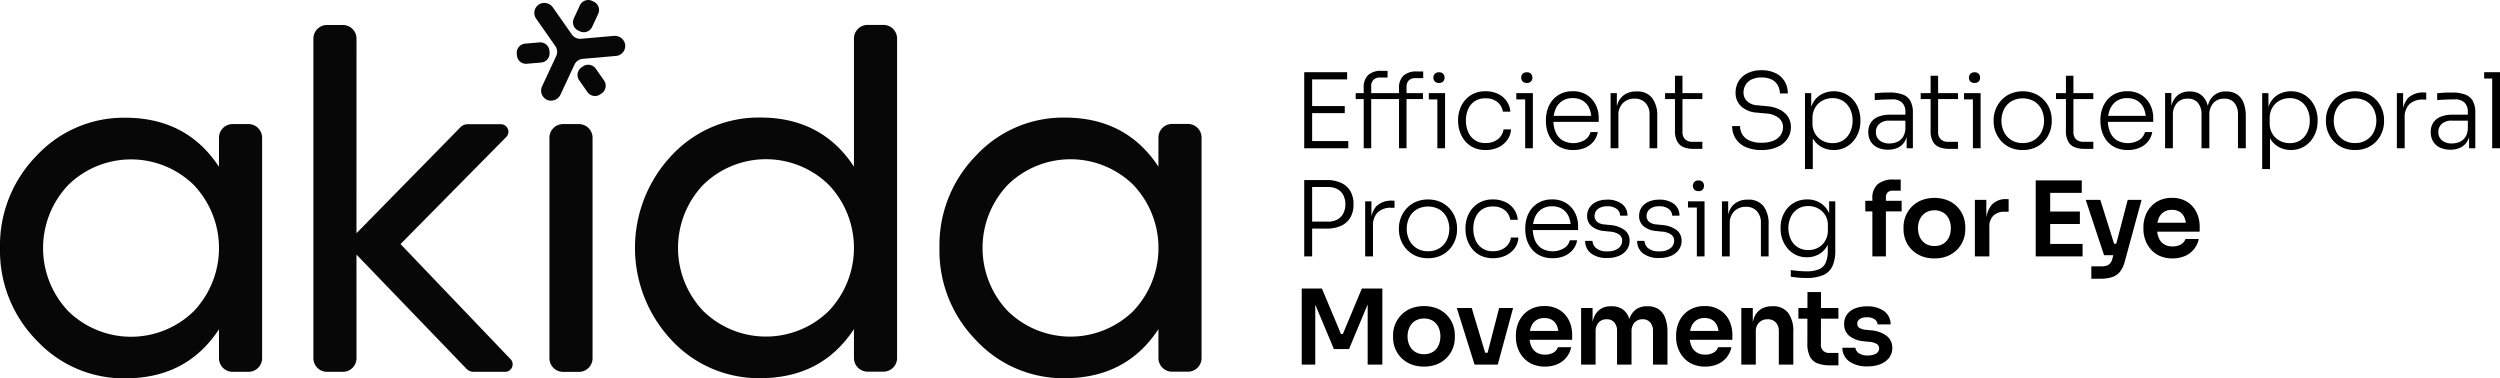 <svg xmlns="http://www.w3.org/2000/svg" width="623.976" height="94.427" viewBox="0 0 623.976 94.427">
  <defs>
    <style>
      .cls-1 {
        fill: #070707;
      }
    </style>
  </defs>
  <g id="_5._Akida_Processing_logo" data-name="5. Akida Processing logo" transform="translate(-1099.442 -3695.622)">
    <path id="Path_97567" data-name="Path 97567" d="M2.964,25V6.02H4.94V25Zm1.508,0V23.206h9.49V25Zm0-8.762V14.47h8.606v1.768Zm0-8.424V6.02h9.2V7.814ZM17.81,25V9.92a4.169,4.169,0,0,1,1.118-3.2,4.77,4.77,0,0,1,3.354-1.04h1.482V7.346H21.918a2.254,2.254,0,0,0-1.664.572,2.18,2.18,0,0,0-.572,1.612V25Zm8.814,0V10.076a4.169,4.169,0,0,1,1.118-3.2A4.77,4.77,0,0,1,31.1,5.838h1.56V7.5H30.732a2.254,2.254,0,0,0-1.664.572A2.18,2.18,0,0,0,28.5,9.686V25Zm9.568,0V11.246h1.924V25ZM15.808,12.728V11.246H32.6v1.482Zm18.252.078v-1.56h4.056v1.56ZM36.608,8.7a1.371,1.371,0,0,1-1.053-.377,1.338,1.338,0,0,1-.351-.949,1.338,1.338,0,0,1,.351-.949,1.371,1.371,0,0,1,1.053-.377,1.328,1.328,0,0,1,1.04.377,1.368,1.368,0,0,1,.338.949,1.368,1.368,0,0,1-.338.949A1.328,1.328,0,0,1,36.608,8.7ZM48.256,25.442a7,7,0,0,1-3.029-.611,6.1,6.1,0,0,1-2.145-1.664A7.39,7.39,0,0,1,41.8,20.84a8.018,8.018,0,0,1-.429-2.574V17.9a7.979,7.979,0,0,1,.429-2.587,7.113,7.113,0,0,1,1.287-2.288,6.235,6.235,0,0,1,2.145-1.638,6.867,6.867,0,0,1,2.977-.611,7.153,7.153,0,0,1,3.055.624A5.508,5.508,0,0,1,53.43,13.17a5.422,5.422,0,0,1,.988,2.7H52.546a3.87,3.87,0,0,0-1.339-2.379,4.456,4.456,0,0,0-3-.949,4.692,4.692,0,0,0-2.717.741,4.575,4.575,0,0,0-1.625,2,6.962,6.962,0,0,0-.546,2.8,7.082,7.082,0,0,0,.546,2.8A4.455,4.455,0,0,0,48.256,23.7a5.09,5.09,0,0,0,2.223-.455,4.087,4.087,0,0,0,1.534-1.235,3.452,3.452,0,0,0,.689-1.716h1.872a4.961,4.961,0,0,1-.975,2.717,5.816,5.816,0,0,1-2.249,1.794A7.289,7.289,0,0,1,48.256,25.442ZM58.11,25V11.246h1.924V25ZM55.9,12.806v-1.56h4.134v1.56ZM58.526,8.7a1.371,1.371,0,0,1-1.053-.377,1.338,1.338,0,0,1-.351-.949,1.338,1.338,0,0,1,.351-.949,1.371,1.371,0,0,1,1.053-.377,1.328,1.328,0,0,1,1.04.377,1.368,1.368,0,0,1,.338.949,1.368,1.368,0,0,1-.338.949A1.328,1.328,0,0,1,58.526,8.7Zm11.6,16.744a7.151,7.151,0,0,1-3.068-.611,5.951,5.951,0,0,1-2.132-1.638,6.953,6.953,0,0,1-1.235-2.3,8.655,8.655,0,0,1-.4-2.626V17.9a8.572,8.572,0,0,1,.4-2.6,6.809,6.809,0,0,1,1.235-2.288,6.109,6.109,0,0,1,2.093-1.625,6.7,6.7,0,0,1,2.951-.611,6.354,6.354,0,0,1,3.6.962A6.158,6.158,0,0,1,75.738,14.2a7.237,7.237,0,0,1,.728,3.211v1.014h-12.3V16.914H75.114l-.494.754a6.372,6.372,0,0,0-.533-2.691,4.211,4.211,0,0,0-1.56-1.82,4.631,4.631,0,0,0-2.561-.663,4.524,4.524,0,0,0-2.678.754,4.619,4.619,0,0,0-1.6,2,7.154,7.154,0,0,0-.533,2.834,7.372,7.372,0,0,0,.533,2.847,4.489,4.489,0,0,0,1.638,2.041,5.572,5.572,0,0,0,5.707-.065,3.339,3.339,0,0,0,1.378-1.937h1.82a5.142,5.142,0,0,1-1.092,2.379A5.511,5.511,0,0,1,73.034,24.9,7.332,7.332,0,0,1,70.122,25.442ZM79.43,25V11.246h1.56v5.772h-.312a8.6,8.6,0,0,1,.572-3.3,4.577,4.577,0,0,1,1.716-2.132,5.141,5.141,0,0,1,2.886-.754h.078A4.619,4.619,0,0,1,89.8,12.455a7.236,7.236,0,0,1,1.274,4.563V25H89.154V16.6a4.137,4.137,0,0,0-.988-2.886,3.527,3.527,0,0,0-2.756-1.092,3.9,3.9,0,0,0-2.925,1.131,4.078,4.078,0,0,0-1.105,2.977V25Zm20.722.156a6.638,6.638,0,0,1-2.47-.416,3.171,3.171,0,0,1-1.612-1.417,5.42,5.42,0,0,1-.572-2.691V6.9H97.37V20.918a2.452,2.452,0,0,0,.65,1.833,2.527,2.527,0,0,0,1.846.637h2.47v1.768ZM93.028,12.728V11.246h9.308v1.482Zm24.1,12.714a9.471,9.471,0,0,1-4.03-.767,5.635,5.635,0,0,1-2.483-2.132,5.734,5.734,0,0,1-.845-3.081h1.976a4.1,4.1,0,0,0,.533,2.041A3.838,3.838,0,0,0,114,23.037a7.113,7.113,0,0,0,3.133.585,7.422,7.422,0,0,0,2.977-.52,3.951,3.951,0,0,0,1.768-1.4,3.5,3.5,0,0,0,.585-1.976,2.906,2.906,0,0,0-1.079-2.3,5.634,5.634,0,0,0-3.237-1.105l-2.184-.208a6.4,6.4,0,0,1-3.887-1.521,4.468,4.468,0,0,1-1.443-3.471,5.331,5.331,0,0,1,.78-2.886,5.435,5.435,0,0,1,2.223-1.976,7.631,7.631,0,0,1,3.471-.728,7.744,7.744,0,0,1,3.523.741,5.366,5.366,0,0,1,2.249,2.041,5.748,5.748,0,0,1,.78,3.016H121.68a4.2,4.2,0,0,0-.468-1.95A3.511,3.511,0,0,0,119.73,7.9a5.414,5.414,0,0,0-2.626-.559,5.474,5.474,0,0,0-2.535.52,3.474,3.474,0,0,0-1.482,1.378,3.764,3.764,0,0,0-.481,1.872,2.894,2.894,0,0,0,.91,2.158,4.084,4.084,0,0,0,2.626,1.014l2.184.208a8.849,8.849,0,0,1,3.289.845,5.286,5.286,0,0,1,2.093,1.794,4.594,4.594,0,0,1,.728,2.587,5.094,5.094,0,0,1-.9,2.964A5.9,5.9,0,0,1,121,24.714,9.479,9.479,0,0,1,117.13,25.442ZM127.946,30.2V11.246h1.56v5.9l-.468.052a7.993,7.993,0,0,1,.9-3.51,5.366,5.366,0,0,1,2.158-2.171,6.694,6.694,0,0,1,5.8-.156A6.373,6.373,0,0,1,140,12.949a7.009,7.009,0,0,1,1.326,2.288,8.014,8.014,0,0,1,.455,2.691v.364a7.813,7.813,0,0,1-.468,2.691,7.2,7.2,0,0,1-1.339,2.288,6.3,6.3,0,0,1-4.875,2.171,6.192,6.192,0,0,1-3-.741,5.664,5.664,0,0,1-2.21-2.2,7.617,7.617,0,0,1-.923-3.588l.936,1.95V30.2Zm6.89-6.474a4.736,4.736,0,0,0,2.678-.741,4.8,4.8,0,0,0,1.716-2.028,6.674,6.674,0,0,0,.6-2.847,6.508,6.508,0,0,0-.611-2.873,4.925,4.925,0,0,0-1.729-2,4.689,4.689,0,0,0-2.652-.741,5.233,5.233,0,0,0-2.548.624,4.627,4.627,0,0,0-1.807,1.755,5.175,5.175,0,0,0-.663,2.665v1.274a4.881,4.881,0,0,0,.663,2.561,4.684,4.684,0,0,0,1.807,1.729A5.233,5.233,0,0,0,134.836,23.726ZM153.322,25V20.866h-.312V15.978a3.215,3.215,0,0,0-.806-2.353,3.369,3.369,0,0,0-2.5-.819q-.78,0-1.573.026t-1.508.065q-.715.039-1.261.091V11.272l1.17-.1q.6-.052,1.235-.065t1.235-.013a9.21,9.21,0,0,1,3.393.52,3.577,3.577,0,0,1,1.885,1.625,6.148,6.148,0,0,1,.6,2.925V25Zm-4.654.364a6.04,6.04,0,0,1-2.574-.52,3.921,3.921,0,0,1-1.729-1.508,4.461,4.461,0,0,1-.611-2.392,4.144,4.144,0,0,1,.637-2.34,3.992,3.992,0,0,1,1.846-1.469,7.555,7.555,0,0,1,2.925-.507h4.03V18.11h-4.16a3.6,3.6,0,0,0-2.509.793,2.665,2.665,0,0,0-.871,2.067,2.564,2.564,0,0,0,.91,2.067,3.711,3.711,0,0,0,2.47.767,4.957,4.957,0,0,0,1.846-.351,3.284,3.284,0,0,0,1.482-1.2,4.236,4.236,0,0,0,.65-2.327l.572.806a5.606,5.606,0,0,1-.728,2.561,3.987,3.987,0,0,1-1.69,1.547A5.632,5.632,0,0,1,148.668,25.364Zm15.288-.208a6.638,6.638,0,0,1-2.47-.416,3.171,3.171,0,0,1-1.612-1.417,5.42,5.42,0,0,1-.572-2.691V6.9h1.872V20.918a2.452,2.452,0,0,0,.65,1.833,2.527,2.527,0,0,0,1.846.637h2.47v1.768Zm-7.124-12.428V11.246h9.308v1.482ZM169.858,25V11.246h1.924V25Zm-2.21-12.194v-1.56h4.134v1.56ZM170.274,8.7a1.371,1.371,0,0,1-1.053-.377,1.338,1.338,0,0,1-.351-.949,1.338,1.338,0,0,1,.351-.949,1.371,1.371,0,0,1,1.053-.377,1.328,1.328,0,0,1,1.04.377,1.368,1.368,0,0,1,.338.949,1.368,1.368,0,0,1-.338.949A1.328,1.328,0,0,1,170.274,8.7Zm12.012,16.744a7.417,7.417,0,0,1-3.107-.611,6.784,6.784,0,0,1-2.262-1.638,7.357,7.357,0,0,1-1.885-4.9v-.364a7.238,7.238,0,0,1,.494-2.613,7.129,7.129,0,0,1,1.43-2.3,7.02,7.02,0,0,1,2.275-1.625,8.008,8.008,0,0,1,6.136,0,7.02,7.02,0,0,1,2.275,1.625,6.948,6.948,0,0,1,1.417,2.3,7.411,7.411,0,0,1,.481,2.613v.364a7.486,7.486,0,0,1-.468,2.6,7.054,7.054,0,0,1-1.391,2.3,6.751,6.751,0,0,1-2.275,1.638A7.507,7.507,0,0,1,182.286,25.442Zm0-1.742a5.218,5.218,0,0,0,2.9-.767,5.038,5.038,0,0,0,1.807-2.028,6.568,6.568,0,0,0-.013-5.616,4.921,4.921,0,0,0-1.833-2,5.84,5.84,0,0,0-5.694,0,4.921,4.921,0,0,0-1.833,2,6.568,6.568,0,0,0-.013,5.616,5.038,5.038,0,0,0,1.807,2.028A5.169,5.169,0,0,0,182.286,23.7Zm15.444,1.456a6.638,6.638,0,0,1-2.47-.416,3.171,3.171,0,0,1-1.612-1.417,5.42,5.42,0,0,1-.572-2.691V6.9h1.872V20.918a2.452,2.452,0,0,0,.65,1.833,2.527,2.527,0,0,0,1.846.637h2.47v1.768Zm-7.124-12.428V11.246h9.308v1.482ZM208.52,25.442a7.151,7.151,0,0,1-3.068-.611,5.951,5.951,0,0,1-2.132-1.638,6.953,6.953,0,0,1-1.235-2.3,8.655,8.655,0,0,1-.4-2.626V17.9a8.572,8.572,0,0,1,.4-2.6,6.809,6.809,0,0,1,1.235-2.288,6.109,6.109,0,0,1,2.093-1.625,6.7,6.7,0,0,1,2.951-.611,6.354,6.354,0,0,1,3.6.962,6.158,6.158,0,0,1,2.171,2.457,7.237,7.237,0,0,1,.728,3.211v1.014h-12.3V16.914h10.946l-.494.754a6.372,6.372,0,0,0-.533-2.691,4.211,4.211,0,0,0-1.56-1.82,4.631,4.631,0,0,0-2.561-.663,4.524,4.524,0,0,0-2.678.754,4.619,4.619,0,0,0-1.6,2,7.154,7.154,0,0,0-.533,2.834,7.372,7.372,0,0,0,.533,2.847,4.489,4.489,0,0,0,1.638,2.041,5.572,5.572,0,0,0,5.707-.065,3.339,3.339,0,0,0,1.378-1.937h1.82a5.142,5.142,0,0,1-1.092,2.379,5.511,5.511,0,0,1-2.106,1.547A7.332,7.332,0,0,1,208.52,25.442ZM217.828,25V11.22h1.56v5.8h-.312a9.075,9.075,0,0,1,.533-3.276,4.611,4.611,0,0,1,1.6-2.145,4.515,4.515,0,0,1,2.7-.767h.078a4.571,4.571,0,0,1,2.7.754,4.453,4.453,0,0,1,1.586,2.132,9.365,9.365,0,0,1,.52,3.3h-.624a9.075,9.075,0,0,1,.533-3.276,4.3,4.3,0,0,1,4.329-2.912h.078a4.632,4.632,0,0,1,2.717.754,4.5,4.5,0,0,1,1.612,2.132,9.157,9.157,0,0,1,.533,3.3V25h-1.95V16.576a4.383,4.383,0,0,0-.884-2.886,3.122,3.122,0,0,0-2.548-1.066,3.483,3.483,0,0,0-2.717,1.1,4.266,4.266,0,0,0-1,2.977V25h-1.95V16.576a4.383,4.383,0,0,0-.884-2.886,3.122,3.122,0,0,0-2.548-1.066,3.483,3.483,0,0,0-2.717,1.1,4.266,4.266,0,0,0-1,2.977V25Zm24.232,5.2V11.246h1.56v5.9l-.468.052a7.993,7.993,0,0,1,.9-3.51,5.366,5.366,0,0,1,2.158-2.171,6.694,6.694,0,0,1,5.8-.156,6.373,6.373,0,0,1,2.106,1.586,7.009,7.009,0,0,1,1.326,2.288,8.014,8.014,0,0,1,.455,2.691v.364a7.813,7.813,0,0,1-.468,2.691,7.2,7.2,0,0,1-1.339,2.288,6.3,6.3,0,0,1-4.875,2.171,6.192,6.192,0,0,1-3-.741A5.664,5.664,0,0,1,244,22.5a7.617,7.617,0,0,1-.923-3.588l.936,1.95V30.2Zm6.89-6.474a4.736,4.736,0,0,0,2.678-.741,4.8,4.8,0,0,0,1.716-2.028,6.674,6.674,0,0,0,.6-2.847,6.508,6.508,0,0,0-.611-2.873,4.925,4.925,0,0,0-1.729-2,4.689,4.689,0,0,0-2.652-.741,5.233,5.233,0,0,0-2.548.624,4.627,4.627,0,0,0-1.807,1.755,5.175,5.175,0,0,0-.663,2.665v1.274a4.881,4.881,0,0,0,.663,2.561A4.684,4.684,0,0,0,246.4,23.1,5.233,5.233,0,0,0,248.95,23.726Zm16.276,1.716a7.417,7.417,0,0,1-3.107-.611,6.784,6.784,0,0,1-2.262-1.638,7.357,7.357,0,0,1-1.885-4.9v-.364a7.238,7.238,0,0,1,.494-2.613,7.129,7.129,0,0,1,1.43-2.3,7.02,7.02,0,0,1,2.275-1.625,8.008,8.008,0,0,1,6.136,0,7.02,7.02,0,0,1,2.275,1.625,6.948,6.948,0,0,1,1.417,2.3,7.411,7.411,0,0,1,.481,2.613v.364a7.486,7.486,0,0,1-.468,2.6,7.054,7.054,0,0,1-1.391,2.3,6.751,6.751,0,0,1-2.275,1.638A7.507,7.507,0,0,1,265.226,25.442Zm0-1.742a5.218,5.218,0,0,0,2.9-.767,5.038,5.038,0,0,0,1.807-2.028,6.568,6.568,0,0,0-.013-5.616,4.921,4.921,0,0,0-1.833-2,5.84,5.84,0,0,0-5.694,0,4.921,4.921,0,0,0-1.833,2,6.568,6.568,0,0,0-.013,5.616,5.038,5.038,0,0,0,1.807,2.028A5.168,5.168,0,0,0,265.226,23.7ZM275.678,25V11.246h1.56v5.746h-.156a6.422,6.422,0,0,1,1.326-4.459,5.4,5.4,0,0,1,4.16-1.443h.442v1.768H282.2a4.645,4.645,0,0,0-3.406,1.157,4.568,4.568,0,0,0-1.17,3.393V25ZM293.7,25V20.866h-.312V15.978a3.215,3.215,0,0,0-.806-2.353,3.369,3.369,0,0,0-2.5-.819q-.78,0-1.573.026T287,12.9q-.715.039-1.261.091V11.272l1.17-.1q.6-.052,1.235-.065t1.235-.013a9.21,9.21,0,0,1,3.393.52,3.577,3.577,0,0,1,1.885,1.625,6.147,6.147,0,0,1,.6,2.925V25Zm-4.654.364a6.04,6.04,0,0,1-2.574-.52,3.921,3.921,0,0,1-1.729-1.508,4.461,4.461,0,0,1-.611-2.392,4.144,4.144,0,0,1,.637-2.34,3.992,3.992,0,0,1,1.846-1.469,7.555,7.555,0,0,1,2.925-.507h4.03V18.11h-4.16a3.6,3.6,0,0,0-2.509.793,2.665,2.665,0,0,0-.871,2.067,2.564,2.564,0,0,0,.91,2.067,3.711,3.711,0,0,0,2.47.767,4.957,4.957,0,0,0,1.846-.351,3.284,3.284,0,0,0,1.482-1.2,4.236,4.236,0,0,0,.65-2.327l.572.806a5.606,5.606,0,0,1-.728,2.561,3.987,3.987,0,0,1-1.69,1.547A5.632,5.632,0,0,1,289.042,25.364ZM299.468,25V6.02h1.95V25Zm-2-17.394V6.02h3.952V7.606ZM4.42,45.058V43.316H8.84a4.75,4.75,0,0,0,2.5-.585,3.646,3.646,0,0,0,1.43-1.56A4.952,4.952,0,0,0,13.234,39a5.013,5.013,0,0,0-.468-2.2,3.567,3.567,0,0,0-1.43-1.547,4.837,4.837,0,0,0-2.5-.572H4.42V32.942H8.5a8.375,8.375,0,0,1,3.783.754,5.115,5.115,0,0,1,2.236,2.08,6.13,6.13,0,0,1,.741,3.042v.364a6.15,6.15,0,0,1-.741,3.029A5.092,5.092,0,0,1,12.285,44.3a8.375,8.375,0,0,1-3.783.754ZM2.964,52V32.942H4.94V52Zm15.21,0V38.246h1.56v5.746h-.156A6.422,6.422,0,0,1,20.9,39.533a5.4,5.4,0,0,1,4.16-1.443h.442v1.768H24.7a4.645,4.645,0,0,0-3.406,1.157,4.568,4.568,0,0,0-1.17,3.393V52Zm15.678.442a7.417,7.417,0,0,1-3.107-.611,6.784,6.784,0,0,1-2.262-1.638,7.357,7.357,0,0,1-1.885-4.9v-.364a7.238,7.238,0,0,1,.494-2.613,7.129,7.129,0,0,1,1.43-2.3A7.02,7.02,0,0,1,30.8,38.389a8.008,8.008,0,0,1,6.136,0,7.02,7.02,0,0,1,2.275,1.625,6.948,6.948,0,0,1,1.417,2.3,7.411,7.411,0,0,1,.481,2.613v.364a7.486,7.486,0,0,1-.468,2.6,7.054,7.054,0,0,1-1.391,2.3,6.751,6.751,0,0,1-2.275,1.638A7.507,7.507,0,0,1,33.852,52.442Zm0-1.742a5.218,5.218,0,0,0,2.9-.767A5.038,5.038,0,0,0,38.558,47.9a6.568,6.568,0,0,0-.013-5.616,4.921,4.921,0,0,0-1.833-2,5.84,5.84,0,0,0-5.694,0,4.921,4.921,0,0,0-1.833,2,6.568,6.568,0,0,0-.013,5.616,5.038,5.038,0,0,0,1.807,2.028A5.169,5.169,0,0,0,33.852,50.7ZM50.1,52.442a7,7,0,0,1-3.029-.611,6.1,6.1,0,0,1-2.145-1.664,7.39,7.39,0,0,1-1.287-2.327,8.018,8.018,0,0,1-.429-2.574V44.9a7.979,7.979,0,0,1,.429-2.587,7.113,7.113,0,0,1,1.287-2.288,6.235,6.235,0,0,1,2.145-1.638,6.867,6.867,0,0,1,2.977-.611,7.153,7.153,0,0,1,3.055.624,5.508,5.508,0,0,1,2.171,1.768,5.422,5.422,0,0,1,.988,2.7H54.392a3.87,3.87,0,0,0-1.339-2.379,4.456,4.456,0,0,0-3-.949,4.692,4.692,0,0,0-2.717.741,4.575,4.575,0,0,0-1.625,2,6.962,6.962,0,0,0-.546,2.795,7.082,7.082,0,0,0,.546,2.8A4.455,4.455,0,0,0,50.1,50.7a5.09,5.09,0,0,0,2.223-.455,4.087,4.087,0,0,0,1.534-1.235,3.452,3.452,0,0,0,.689-1.716H56.42a4.961,4.961,0,0,1-.975,2.717A5.816,5.816,0,0,1,53.2,51.805,7.288,7.288,0,0,1,50.1,52.442Zm14.872,0a7.151,7.151,0,0,1-3.068-.611,5.951,5.951,0,0,1-2.132-1.638,6.953,6.953,0,0,1-1.235-2.3,8.655,8.655,0,0,1-.4-2.626V44.9a8.572,8.572,0,0,1,.4-2.6,6.809,6.809,0,0,1,1.235-2.288,6.109,6.109,0,0,1,2.093-1.625,6.7,6.7,0,0,1,2.951-.611,6.354,6.354,0,0,1,3.6.962A6.158,6.158,0,0,1,70.59,41.2a7.237,7.237,0,0,1,.728,3.211v1.014H59.02V43.914H69.966l-.494.754a6.372,6.372,0,0,0-.533-2.691,4.211,4.211,0,0,0-1.56-1.82,4.631,4.631,0,0,0-2.561-.663,4.524,4.524,0,0,0-2.678.754,4.619,4.619,0,0,0-1.6,2,7.154,7.154,0,0,0-.533,2.834,7.372,7.372,0,0,0,.533,2.847,4.489,4.489,0,0,0,1.638,2.041,5.572,5.572,0,0,0,5.707-.065,3.339,3.339,0,0,0,1.378-1.937h1.82a5.142,5.142,0,0,1-1.092,2.379A5.511,5.511,0,0,1,67.886,51.9,7.332,7.332,0,0,1,64.974,52.442Zm13.65-.052a6.343,6.343,0,0,1-4.082-1.157,3.861,3.861,0,0,1-1.456-3.107h1.82a2.637,2.637,0,0,0,.9,1.794,4.019,4.019,0,0,0,2.821.806,4.256,4.256,0,0,0,2.769-.767,2.337,2.337,0,0,0,.923-1.859,1.833,1.833,0,0,0-.767-1.573,4.6,4.6,0,0,0-2.223-.715l-1.56-.156A5.647,5.647,0,0,1,74.737,44.5a3.2,3.2,0,0,1-1.157-2.613,3.677,3.677,0,0,1,.624-2.132,4.1,4.1,0,0,1,1.755-1.417,6.47,6.47,0,0,1,2.665-.507,5.857,5.857,0,0,1,3.6,1.04,3.545,3.545,0,0,1,1.417,2.964h-1.82a2.171,2.171,0,0,0-.832-1.664,3.6,3.6,0,0,0-2.366-.676,3.542,3.542,0,0,0-2.4.7,2.206,2.206,0,0,0-.793,1.716,1.856,1.856,0,0,0,.6,1.417,3.163,3.163,0,0,0,1.872.689l1.56.156a6.961,6.961,0,0,1,3.393,1.2,3.21,3.21,0,0,1,1.313,2.756,3.716,3.716,0,0,1-.689,2.2,4.523,4.523,0,0,1-1.937,1.521A7.214,7.214,0,0,1,78.624,52.39Zm12.974,0a6.343,6.343,0,0,1-4.082-1.157,3.861,3.861,0,0,1-1.456-3.107h1.82a2.637,2.637,0,0,0,.9,1.794,4.019,4.019,0,0,0,2.821.806,4.256,4.256,0,0,0,2.769-.767A2.337,2.337,0,0,0,95.29,48.1a1.833,1.833,0,0,0-.767-1.573,4.6,4.6,0,0,0-2.223-.715l-1.56-.156A5.647,5.647,0,0,1,87.711,44.5a3.2,3.2,0,0,1-1.157-2.613,3.677,3.677,0,0,1,.624-2.132,4.1,4.1,0,0,1,1.755-1.417A6.47,6.47,0,0,1,91.6,37.83a5.857,5.857,0,0,1,3.6,1.04,3.545,3.545,0,0,1,1.417,2.964H94.8a2.171,2.171,0,0,0-.832-1.664,3.6,3.6,0,0,0-2.366-.676,3.542,3.542,0,0,0-2.4.7,2.206,2.206,0,0,0-.793,1.716,1.856,1.856,0,0,0,.6,1.417,3.163,3.163,0,0,0,1.872.689l1.56.156a6.961,6.961,0,0,1,3.393,1.2,3.21,3.21,0,0,1,1.313,2.756,3.716,3.716,0,0,1-.689,2.2,4.523,4.523,0,0,1-1.937,1.521A7.214,7.214,0,0,1,91.6,52.39Zm9.36-.39V38.246h1.924V52Zm-2.21-12.194v-1.56h4.134v1.56Zm2.626-4.108a1.371,1.371,0,0,1-1.053-.377,1.458,1.458,0,0,1,0-1.9,1.371,1.371,0,0,1,1.053-.377,1.328,1.328,0,0,1,1.04.377,1.5,1.5,0,0,1,0,1.9A1.328,1.328,0,0,1,101.374,35.7Zm5.85,16.3V38.246h1.56v5.772h-.312a8.6,8.6,0,0,1,.572-3.3,4.577,4.577,0,0,1,1.716-2.132,5.141,5.141,0,0,1,2.886-.754h.078a4.619,4.619,0,0,1,3.874,1.625,7.236,7.236,0,0,1,1.274,4.563V52h-1.924V43.6a4.137,4.137,0,0,0-.988-2.886,3.527,3.527,0,0,0-2.756-1.092,3.9,3.9,0,0,0-2.925,1.131,4.078,4.078,0,0,0-1.105,2.977V52Zm20.982,5.382q-.962,0-1.937-.091t-1.859-.221V55.406q.936.13,1.963.221t1.937.091a7.873,7.873,0,0,0,3.146-.52,3.187,3.187,0,0,0,1.677-1.651,7.358,7.358,0,0,0,.507-2.977V47.814l.728-1.924a7.348,7.348,0,0,1-.832,3.393,5.465,5.465,0,0,1-2.106,2.171,5.993,5.993,0,0,1-3.016.754,6.113,6.113,0,0,1-4.758-2.145,7.367,7.367,0,0,1-1.326-2.275,7.7,7.7,0,0,1-.468-2.678v-.364a7.523,7.523,0,0,1,.468-2.639,7.08,7.08,0,0,1,1.326-2.236,6.1,6.1,0,0,1,2.093-1.534,6.576,6.576,0,0,1,2.743-.559,6.078,6.078,0,0,1,3.172.806,5.664,5.664,0,0,1,2.119,2.236,7.429,7.429,0,0,1,.819,3.354l-.624-.338v-5.59h1.534V50.492a9.215,9.215,0,0,1-.728,3.978,4.5,4.5,0,0,1-2.327,2.21A10.728,10.728,0,0,1,128.206,57.382Zm.546-6.968a5.1,5.1,0,0,0,2.509-.611,4.545,4.545,0,0,0,1.755-1.729,5.079,5.079,0,0,0,.65-2.6V44.2A4.628,4.628,0,0,0,133,41.7a4.686,4.686,0,0,0-1.755-1.664,5.111,5.111,0,0,0-2.5-.6,4.7,4.7,0,0,0-2.626.728,4.778,4.778,0,0,0-1.716,1.963,6.854,6.854,0,0,0,.013,5.629,4.671,4.671,0,0,0,1.729,1.95A4.786,4.786,0,0,0,128.752,50.414ZM144.768,52V37.544a4.474,4.474,0,0,1,1.339-3.575,5.916,5.916,0,0,1,3.965-1.157h1.768v2.782h-2.028a1.672,1.672,0,0,0-1.235.429,1.635,1.635,0,0,0-.429,1.209V52ZM143,40.768V38.116h9.074v2.652Zm17.264,11.726a8.5,8.5,0,0,1-3.3-.6,7.114,7.114,0,0,1-2.418-1.625,7,7,0,0,1-1.495-2.327,7.378,7.378,0,0,1-.507-2.7v-.546a7.292,7.292,0,0,1,.533-2.769,7.209,7.209,0,0,1,1.534-2.34,7.1,7.1,0,0,1,2.431-1.612,9.176,9.176,0,0,1,6.448,0,7.029,7.029,0,0,1,3.952,3.952,7.451,7.451,0,0,1,.52,2.769v.546a7.378,7.378,0,0,1-.507,2.7,7,7,0,0,1-1.5,2.327A7.114,7.114,0,0,1,163.54,51.9,8.43,8.43,0,0,1,160.264,52.494Zm0-3.094a4.051,4.051,0,0,0,2.236-.585,3.715,3.715,0,0,0,1.378-1.586,5.311,5.311,0,0,0,.468-2.275,5.251,5.251,0,0,0-.481-2.3,3.773,3.773,0,0,0-1.4-1.586,4.418,4.418,0,0,0-4.394,0,3.862,3.862,0,0,0-1.417,1.586,5.135,5.135,0,0,0-.494,2.3,5.189,5.189,0,0,0,.481,2.275,3.8,3.8,0,0,0,1.391,1.586A4.051,4.051,0,0,0,160.264,49.4ZM170.352,52V37.882h2.86v5.98h-.078a7.038,7.038,0,0,1,1.3-4.6,4.691,4.691,0,0,1,3.822-1.56h.52v3.146h-.988a3.875,3.875,0,0,0-2.821.975,3.761,3.761,0,0,0-1,2.821V52Zm15.184,0V33.02h3.614V52Zm3.094,0V48.88h8.606V52Zm0-8.086v-3.12h7.93v3.12Zm0-7.774V33.02h8.4v3.12Zm10.79,21.424V54.47h2.652a3.537,3.537,0,0,0,1.261-.195,1.948,1.948,0,0,0,.845-.624,3.062,3.062,0,0,0,.52-1.183l3.8-14.586h3.458l-4.186,15.366a6.823,6.823,0,0,1-1.17,2.535,4.2,4.2,0,0,1-1.937,1.365,8.9,8.9,0,0,1-2.925.416Zm4.394-5.876v-2.86h3.016v2.86Zm-1.222,0-4.576-13.806h3.64L206,51.688Zm17.082.806a7.6,7.6,0,0,1-3.185-.624,6.435,6.435,0,0,1-2.262-1.677,7.336,7.336,0,0,1-1.352-2.353,7.974,7.974,0,0,1-.455-2.652v-.494a8.24,8.24,0,0,1,.455-2.717,7.011,7.011,0,0,1,1.352-2.34A6.54,6.54,0,0,1,216.45,38a7.261,7.261,0,0,1,3.068-.611,6.919,6.919,0,0,1,3.835,1,6.354,6.354,0,0,1,2.327,2.626,7.976,7.976,0,0,1,.78,3.5v1.3H213.954V43.6H224.2l-1.118,1.092a6.155,6.155,0,0,0-.39-2.314,3.116,3.116,0,0,0-1.183-1.482,3.555,3.555,0,0,0-1.989-.52,3.616,3.616,0,0,0-2.028.546,3.377,3.377,0,0,0-1.261,1.573,6.359,6.359,0,0,0-.429,2.457,6.228,6.228,0,0,0,.416,2.353,3.476,3.476,0,0,0,1.274,1.612,3.8,3.8,0,0,0,2.184.585,3.941,3.941,0,0,0,2.158-.533,2.378,2.378,0,0,0,1.066-1.313h3.328a5.973,5.973,0,0,1-1.2,2.548,5.87,5.87,0,0,1-2.249,1.69A7.672,7.672,0,0,1,219.674,52.494ZM2.34,79V60.02H7.384l4.758,11.336h.468L17.342,60.02h5.122V79H18.8V62.8l.468.052L14.144,75.126h-3.77L5.226,62.854,5.72,62.8V79Zm30.524.494a8.5,8.5,0,0,1-3.3-.6,7.114,7.114,0,0,1-2.418-1.625,7,7,0,0,1-1.5-2.327,7.378,7.378,0,0,1-.507-2.7v-.546a7.291,7.291,0,0,1,.533-2.769,7.209,7.209,0,0,1,1.534-2.34,7.1,7.1,0,0,1,2.431-1.612,9.176,9.176,0,0,1,6.448,0,7.029,7.029,0,0,1,3.952,3.952,7.451,7.451,0,0,1,.52,2.769v.546a7.378,7.378,0,0,1-.507,2.7,7,7,0,0,1-1.5,2.327A7.114,7.114,0,0,1,36.14,78.9,8.43,8.43,0,0,1,32.864,79.494Zm0-3.094a4.051,4.051,0,0,0,2.236-.585,3.715,3.715,0,0,0,1.378-1.586,5.311,5.311,0,0,0,.468-2.275,5.251,5.251,0,0,0-.481-2.3,3.773,3.773,0,0,0-1.4-1.586,4.418,4.418,0,0,0-4.394,0,3.862,3.862,0,0,0-1.417,1.586,5.135,5.135,0,0,0-.494,2.3,5.189,5.189,0,0,0,.481,2.275,3.8,3.8,0,0,0,1.391,1.586A4.051,4.051,0,0,0,32.864,76.4ZM45.474,79l-4.42-14.118h3.718L49.01,79Zm1.066,0V76.036h3.822V79Zm1.43,0,3.64-14.118h3.484L51.272,79Zm15.08.494a7.6,7.6,0,0,1-3.185-.624A6.435,6.435,0,0,1,57.6,77.193a7.336,7.336,0,0,1-1.352-2.353,7.974,7.974,0,0,1-.455-2.652v-.494a8.24,8.24,0,0,1,.455-2.717,7.011,7.011,0,0,1,1.352-2.34A6.54,6.54,0,0,1,59.826,65a7.261,7.261,0,0,1,3.068-.611,6.919,6.919,0,0,1,3.835,1,6.354,6.354,0,0,1,2.327,2.626,7.976,7.976,0,0,1,.78,3.5v1.3H57.33V70.6H67.574l-1.118,1.092a6.155,6.155,0,0,0-.39-2.314A3.116,3.116,0,0,0,64.883,67.9a3.555,3.555,0,0,0-1.989-.52,3.616,3.616,0,0,0-2.028.546A3.377,3.377,0,0,0,59.605,69.5a6.359,6.359,0,0,0-.429,2.457,6.228,6.228,0,0,0,.416,2.353,3.476,3.476,0,0,0,1.274,1.612,3.8,3.8,0,0,0,2.184.585,3.941,3.941,0,0,0,2.158-.533,2.378,2.378,0,0,0,1.066-1.313H69.6a5.974,5.974,0,0,1-1.2,2.548,5.87,5.87,0,0,1-2.249,1.69A7.672,7.672,0,0,1,63.05,79.494ZM72.072,79V64.882h2.86V70.94h-.26a10.17,10.17,0,0,1,.546-3.575,4.474,4.474,0,0,1,1.625-2.184,4.644,4.644,0,0,1,2.691-.741h.156a4.692,4.692,0,0,1,2.717.741,4.4,4.4,0,0,1,1.612,2.184,10.4,10.4,0,0,1,.533,3.575h-.91a9.955,9.955,0,0,1,.559-3.575,4.547,4.547,0,0,1,1.638-2.184,4.644,4.644,0,0,1,2.691-.741h.156a4.754,4.754,0,0,1,2.73.741,4.515,4.515,0,0,1,1.651,2.184,9.955,9.955,0,0,1,.559,3.575V79H90.012V70.6a3.156,3.156,0,0,0-.676-2.119,2.389,2.389,0,0,0-1.924-.793,2.591,2.591,0,0,0-2,.819,3.117,3.117,0,0,0-.754,2.2V79H81.042V70.6a3.156,3.156,0,0,0-.676-2.119,2.389,2.389,0,0,0-1.924-.793,2.591,2.591,0,0,0-2,.819,3.117,3.117,0,0,0-.754,2.2V79Zm30.966.494a7.6,7.6,0,0,1-3.185-.624,6.435,6.435,0,0,1-2.262-1.677,7.336,7.336,0,0,1-1.352-2.353,7.974,7.974,0,0,1-.455-2.652v-.494a8.239,8.239,0,0,1,.455-2.717,7.011,7.011,0,0,1,1.352-2.34A6.54,6.54,0,0,1,99.814,65a7.261,7.261,0,0,1,3.068-.611,6.919,6.919,0,0,1,3.835,1,6.354,6.354,0,0,1,2.327,2.626,7.976,7.976,0,0,1,.78,3.5v1.3H97.318V70.6h10.244l-1.118,1.092a6.155,6.155,0,0,0-.39-2.314,3.116,3.116,0,0,0-1.183-1.482,3.555,3.555,0,0,0-1.989-.52,3.616,3.616,0,0,0-2.028.546A3.377,3.377,0,0,0,99.593,69.5a6.358,6.358,0,0,0-.429,2.457,6.228,6.228,0,0,0,.416,2.353,3.477,3.477,0,0,0,1.274,1.612,3.8,3.8,0,0,0,2.184.585,3.941,3.941,0,0,0,2.158-.533,2.378,2.378,0,0,0,1.066-1.313h3.328a5.974,5.974,0,0,1-1.2,2.548,5.87,5.87,0,0,1-2.249,1.69A7.672,7.672,0,0,1,103.038,79.494ZM112.06,79V64.882h2.86V70.94h-.26a9.833,9.833,0,0,1,.572-3.6,4.424,4.424,0,0,1,1.7-2.171,5.112,5.112,0,0,1,2.821-.728h.156a4.6,4.6,0,0,1,3.822,1.625,7.652,7.652,0,0,1,1.3,4.849V79H121.42V70.6a2.989,2.989,0,0,0-.741-2.106,2.635,2.635,0,0,0-2.041-.806,2.9,2.9,0,0,0-2.145.819,2.969,2.969,0,0,0-.819,2.2V79Zm22.2.182a8.69,8.69,0,0,1-3.211-.507,3.546,3.546,0,0,1-1.885-1.716,7.168,7.168,0,0,1-.624-3.263L128.57,60.9h3.38l-.026,13.026a1.951,1.951,0,0,0,2.158,2.158h2.21v3.094Zm-7.956-11.648V64.882h9.984v2.652Zm17.264,11.908a7.471,7.471,0,0,1-4.563-1.235,4.234,4.234,0,0,1-1.729-3.419h3.25a2,2,0,0,0,.806,1.326,3.579,3.579,0,0,0,2.288.6,3.947,3.947,0,0,0,2.067-.468,1.432,1.432,0,0,0,.767-1.274,1.3,1.3,0,0,0-.585-1.118,4.254,4.254,0,0,0-1.989-.546l-1.248-.13A6.587,6.587,0,0,1,139,71.824a3.643,3.643,0,0,1-1.274-2.912,4.007,4.007,0,0,1,.728-2.444,4.461,4.461,0,0,1,2.015-1.5,8.008,8.008,0,0,1,2.951-.507,7.121,7.121,0,0,1,4.212,1.144,4.04,4.04,0,0,1,1.69,3.354h-3.25a1.7,1.7,0,0,0-.728-1.248,3.148,3.148,0,0,0-1.95-.52,3.028,3.028,0,0,0-1.768.442A1.346,1.346,0,0,0,141,68.782a1.2,1.2,0,0,0,.507,1.04,3.613,3.613,0,0,0,1.651.494l1.248.13a7.46,7.46,0,0,1,3.913,1.378,3.641,3.641,0,0,1,1.417,3.016,3.949,3.949,0,0,1-.767,2.431,4.986,4.986,0,0,1-2.145,1.6A8.443,8.443,0,0,1,143.572,79.442Z" transform="translate(1422 3707.622)"/>
    <g id="_1._Akida_Logo" data-name="1. Akida_Logo" transform="translate(1099.442 3695.622)">
      <g id="Group_1973" data-name="Group 1973" transform="translate(0 0)">
        <g id="Group_7540" data-name="Group 7540" transform="translate(128.973)">
          <path id="Path_27625" data-name="Path 27625" class="cls-1" d="M202.512,83.74l.414.2a2.294,2.294,0,0,0,3.045-1.1l1.517-3.264a2.294,2.294,0,0,0-1.1-3.045l-.414-.2a2.294,2.294,0,0,0-3.045,1.1L201.408,80.7A2.284,2.284,0,0,0,202.512,83.74Z" transform="translate(-187.158 -76.111)"/>
          <path id="Path_27626" data-name="Path 27626" class="cls-1" d="M212.611,84.98l-8.159.712a2.5,2.5,0,0,1-2.287-1.069l-4.7-6.711a2.614,2.614,0,0,0-3.367-.873,2.513,2.513,0,0,0-.839,3.643l4.781,6.826a2.511,2.511,0,0,1,.218,2.505l-3.528,7.562a2.531,2.531,0,0,0,1.459,3.447,2.625,2.625,0,0,0,3.172-1.448l3.459-7.424a2.532,2.532,0,0,1,2.068-1.448l8.309-.724a2.513,2.513,0,0,0,2.252-2.988A2.627,2.627,0,0,0,212.611,84.98Z" transform="translate(-188.413 -76.017)"/>
          <path id="Path_27627" data-name="Path 27627" class="cls-1" d="M197.173,87.861l-.034-.46a2.284,2.284,0,0,0-2.482-2.08l-3.586.31a2.284,2.284,0,0,0-2.08,2.482l.034.46a2.284,2.284,0,0,0,2.482,2.08l3.585-.31A2.291,2.291,0,0,0,197.173,87.861Z" transform="translate(-188.982 -74.739)"/>
          <path id="Path_27628" data-name="Path 27628" class="cls-1" d="M206.731,91.147a2.3,2.3,0,0,0-3.195-.563l-.379.264a2.3,2.3,0,0,0-.563,3.195L204.662,97a2.3,2.3,0,0,0,3.195.563l.379-.264A2.3,2.3,0,0,0,208.8,94.1Z" transform="translate(-187.011 -74.013)"/>
        </g>
        <path id="Path_27629" data-name="Path 27629" class="cls-1" d="M138.771,103.266h-3.965a3.4,3.4,0,0,0-3.4,3.4v7.263q-8.05-12.239-23.374-12.25A29.681,29.681,0,0,0,85.9,111.138,31.93,31.93,0,0,0,76.75,134.2,31.911,31.911,0,0,0,85.9,157.266a29.657,29.657,0,0,0,22.133,9.458q15.342,0,23.374-12.239V161.7a3.4,3.4,0,0,0,3.4,3.4h3.965a3.4,3.4,0,0,0,3.4-3.4V106.656A3.414,3.414,0,0,0,138.771,103.266ZM125.1,149.98a22.409,22.409,0,0,1-31.292,0,22.856,22.856,0,0,1,0-31.533,22.409,22.409,0,0,1,31.292,0,22.856,22.856,0,0,1,0,31.533Z" transform="translate(-76.75 -72.296)"/>
        <path id="Path_27630" data-name="Path 27630" class="cls-1" d="M342.811,103.236h-3.965a3.4,3.4,0,0,0-3.4,3.4V113.9q-8.05-12.239-23.374-12.25a29.682,29.682,0,0,0-22.133,9.458,31.93,31.93,0,0,0-9.147,23.064,31.911,31.911,0,0,0,9.147,23.064,29.658,29.658,0,0,0,22.133,9.458q15.342,0,23.374-12.239v7.217a3.4,3.4,0,0,0,3.4,3.4h3.965a3.4,3.4,0,0,0,3.4-3.4V106.626A3.4,3.4,0,0,0,342.811,103.236ZM329.147,149.95a22.409,22.409,0,0,1-31.292,0,22.856,22.856,0,0,1,0-31.533,22.409,22.409,0,0,1,31.292,0,22.856,22.856,0,0,1,0,31.533Z" transform="translate(-46.312 -72.301)"/>
        <path id="Path_27631" data-name="Path 27631" class="cls-1" d="M203.446,103.06h-3.965a3.4,3.4,0,0,0-3.4,3.4v55.045a3.4,3.4,0,0,0,3.4,3.4h3.965a3.4,3.4,0,0,0,3.4-3.4V106.462A3.416,3.416,0,0,0,203.446,103.06Z" transform="translate(-58.949 -72.091)"/>
        <path id="Path_27632" data-name="Path 27632" class="cls-1" d="M276.681,81.52h-3.965a3.4,3.4,0,0,0-3.4,3.4v31.97q-8.033-12.239-23.374-12.25a29.658,29.658,0,0,0-22.133,9.458,33.65,33.65,0,0,0,0,46.128,29.657,29.657,0,0,0,22.133,9.458q15.341,0,23.374-12.239v7.217a3.4,3.4,0,0,0,3.4,3.4h3.965a3.4,3.4,0,0,0,3.4-3.4V84.922A3.409,3.409,0,0,0,276.681,81.52Zm-13.675,71.421a22.409,22.409,0,0,1-31.292,0,22.856,22.856,0,0,1,0-31.533,22.409,22.409,0,0,1,31.292,0,22.856,22.856,0,0,1,0,31.533Z" transform="translate(-56.177 -75.304)"/>
        <path id="Path_27633" data-name="Path 27633" class="cls-1" d="M166.564,136.218,193,109.442a1.853,1.853,0,0,0,.494-1.264,1.874,1.874,0,0,0-1.873-1.873h-8.3a2.534,2.534,0,0,0-1.816.77l-25.937,26.431.011-48.564a3.4,3.4,0,0,0-3.4-3.4h-3.965a3.4,3.4,0,0,0-3.4,3.4v79.764a3.4,3.4,0,0,0,3.4,3.4h3.965a3.4,3.4,0,0,0,3.4-3.4l-.011-25.857,27.477,28.523a2.491,2.491,0,0,0,1.781.735h7.849a1.876,1.876,0,0,0,1.482-3.022Z" transform="translate(-66.597 -75.301)"/>
      </g>
    </g>
  </g>
</svg>
